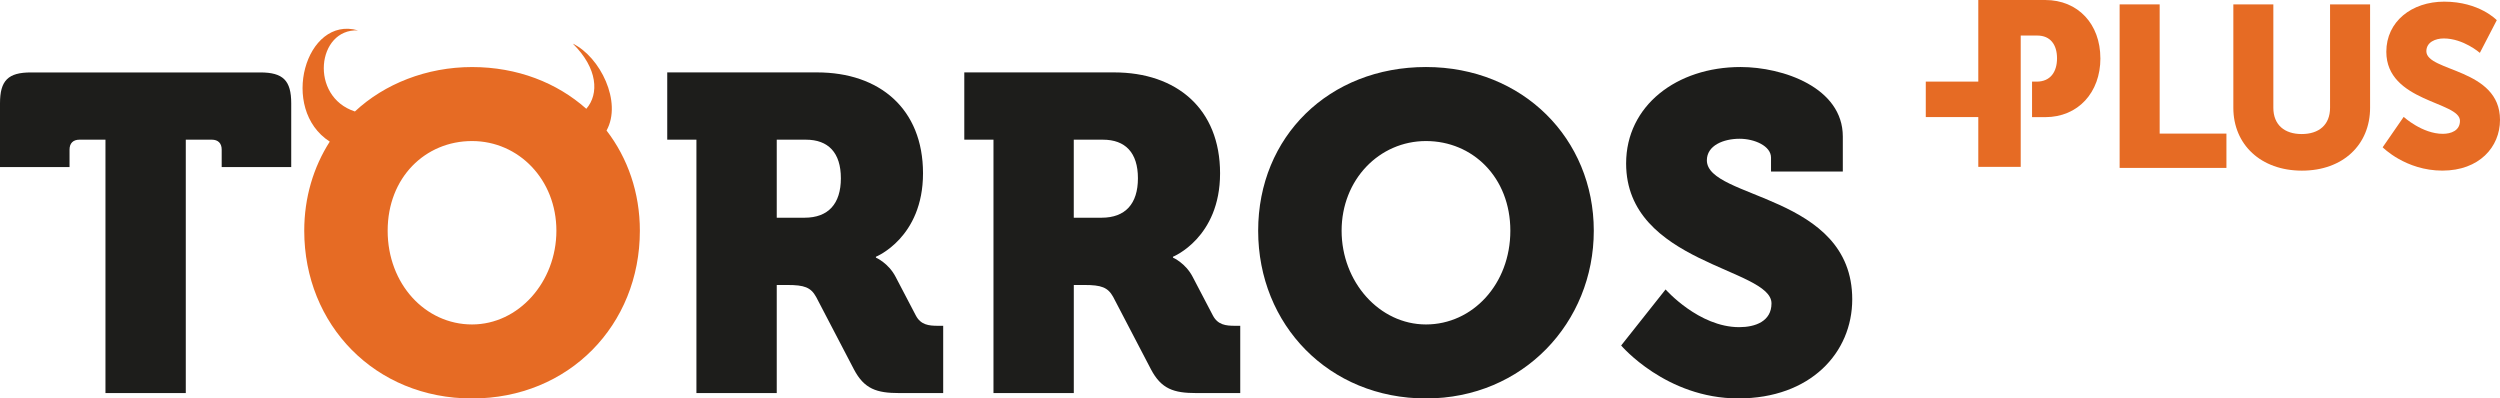<?xml version="1.0" encoding="UTF-8"?>
<svg id="Laag_2" data-name="Laag 2" xmlns="http://www.w3.org/2000/svg" viewBox="0 0 785.55 125.2">
  <defs>
    <style>
      .cls-1 {
        fill: #e66b24;
      }

      .cls-2 {
        fill: #1d1d1b;
      }
    </style>
  </defs>
  <g id="Laag_1-2" data-name="Laag 1">
    <g>
      <path class="cls-2" d="M33.13,43.89h-8.18c-1.97,0-3.1,1.13-3.1,3.1v5.5H0v-20.01c0-7.19,2.54-9.72,9.73-9.72h72.05c7.19,0,9.73,2.54,9.73,9.72v20.01h-21.85v-5.5c0-1.97-1.13-3.1-3.1-3.1h-8.18v79.62h-25.24V43.89h0Z"/>
      <path class="cls-1" d="M190.59,41.01c4.97-8.98-2.02-23.15-10.59-27.29,7.86,7.75,8.27,15.84,4.23,20.47-9.22-8.2-21.67-13.12-35.9-13.12s-27.51,5.26-36.81,13.96c-14.38-4.67-11.91-26.06.97-25.48-16.43-4.74-24.85,24.7-8.87,34.95-5.13,8.01-8.02,17.59-8.02,28,0,29.6,22.28,52.71,52.73,52.71s52.73-23.11,52.73-52.71c0-11.97-3.82-22.85-10.47-31.48h0ZM148.32,101.95c-14.67,0-26.51-12.69-26.51-29.45s11.84-28.18,26.51-28.18,26.51,12.12,26.51,28.18-11.84,29.45-26.51,29.45Z"/>
      <path class="cls-2" d="M218.82,43.89h-9.16v-21.14h47.09c19.6,0,33.28,11.41,33.28,31.71s-14.8,26.21-14.8,26.21v.28s3.95,1.69,6.2,6.06l6.34,12.12c1.55,2.96,4.09,3.24,6.91,3.24h1.69v21.14h-13.82c-7.05,0-11-1.27-14.24-7.47l-11.84-22.69c-1.69-3.1-3.81-3.8-9.02-3.8h-3.38v33.96h-25.24V43.89h0ZM252.8,68.41c7.47,0,11.42-4.37,11.42-12.4s-3.95-12.12-10.99-12.12h-9.16v24.52h8.74,0Z"/>
      <path class="cls-2" d="M312.16,43.89h-9.16v-21.14h47.09c19.6,0,33.28,11.41,33.28,31.71s-14.8,26.21-14.8,26.21v.28s3.95,1.69,6.2,6.06l6.34,12.12c1.55,2.96,4.09,3.24,6.91,3.24h1.69v21.14h-13.82c-7.05,0-10.99-1.27-14.24-7.47l-11.84-22.69c-1.69-3.1-3.81-3.8-9.02-3.8h-3.38v33.96h-25.24V43.89ZM346.14,68.41c7.47,0,11.42-4.37,11.42-12.4s-3.95-12.12-11-12.12h-9.16v24.52h8.74Z"/>
      <path class="cls-2" d="M448.07,21.06c30.45,0,52.73,22.55,52.73,51.44s-22.28,52.7-52.73,52.7-52.73-23.11-52.73-52.7,22.28-51.44,52.73-51.44h0ZM448.07,101.95c14.66,0,26.51-12.69,26.51-29.45s-11.84-28.18-26.51-28.18-26.51,12.12-26.51,28.18,11.84,29.45,26.51,29.45Z"/>
      <path class="cls-2" d="M523.37,90.96s10.43,11.84,23.12,11.84c5.07,0,10.15-1.83,10.15-7.47,0-11.13-45.68-12.4-45.68-43.97,0-18.18,15.93-30.3,35.95-30.3,13.39,0,32.14,6.48,32.14,21.84v10.99h-22.56v-4.37c0-3.67-5.22-5.92-9.87-5.92-5.07,0-10.29,2.11-10.29,6.77,0,12.26,45.68,10.57,45.68,43.68,0,16.77-13.11,31.14-35.81,31.14s-36.8-16.63-36.8-16.63l13.96-17.61h0Z"/>
      <g>
        <path class="cls-1" d="M659.99,18.32c0,10.73-7.01,18.49-17.34,18.49h-4.14v-11.16h1.44c4.34,0,6.41-3.07,6.41-7.33s-2.08-7.15-6.2-7.15h-5.21v41.27h-13.33v-15.66h-16.5v-11.13h16.5V0h21.02c10.34,0,17.34,7.59,17.34,18.32Z"/>
        <g>
          <path class="cls-1" d="M666.03,1.38h12.58v40.6h20.98v10.78h-33.56V1.38Z"/>
          <path class="cls-1" d="M701.75,1.38h12.58v32.48c0,5.39,3.52,8.26,8.91,8.26s8.91-2.87,8.91-8.26V1.38h12.58v32.48c0,11.57-8.48,19.76-21.41,19.76s-21.56-8.19-21.56-19.76V1.38Z"/>
          <path class="cls-1" d="M755.29,36.73s5.82,5.32,12.29,5.32c2.59,0,5.39-1,5.39-4.09,0-6.11-23.14-5.89-23.14-21.7,0-9.49,7.98-15.74,18.18-15.74,11.07,0,16.53,5.82,16.53,5.82l-5.32,10.27s-5.17-4.53-11.35-4.53c-2.59,0-5.46,1.15-5.46,4.02,0,6.47,23.14,5.32,23.14,21.56,0,8.55-6.54,15.95-18.11,15.95s-18.76-7.33-18.76-7.33l6.61-9.56Z"/>
        </g>
      </g>
    </g>
  </g>
</svg>